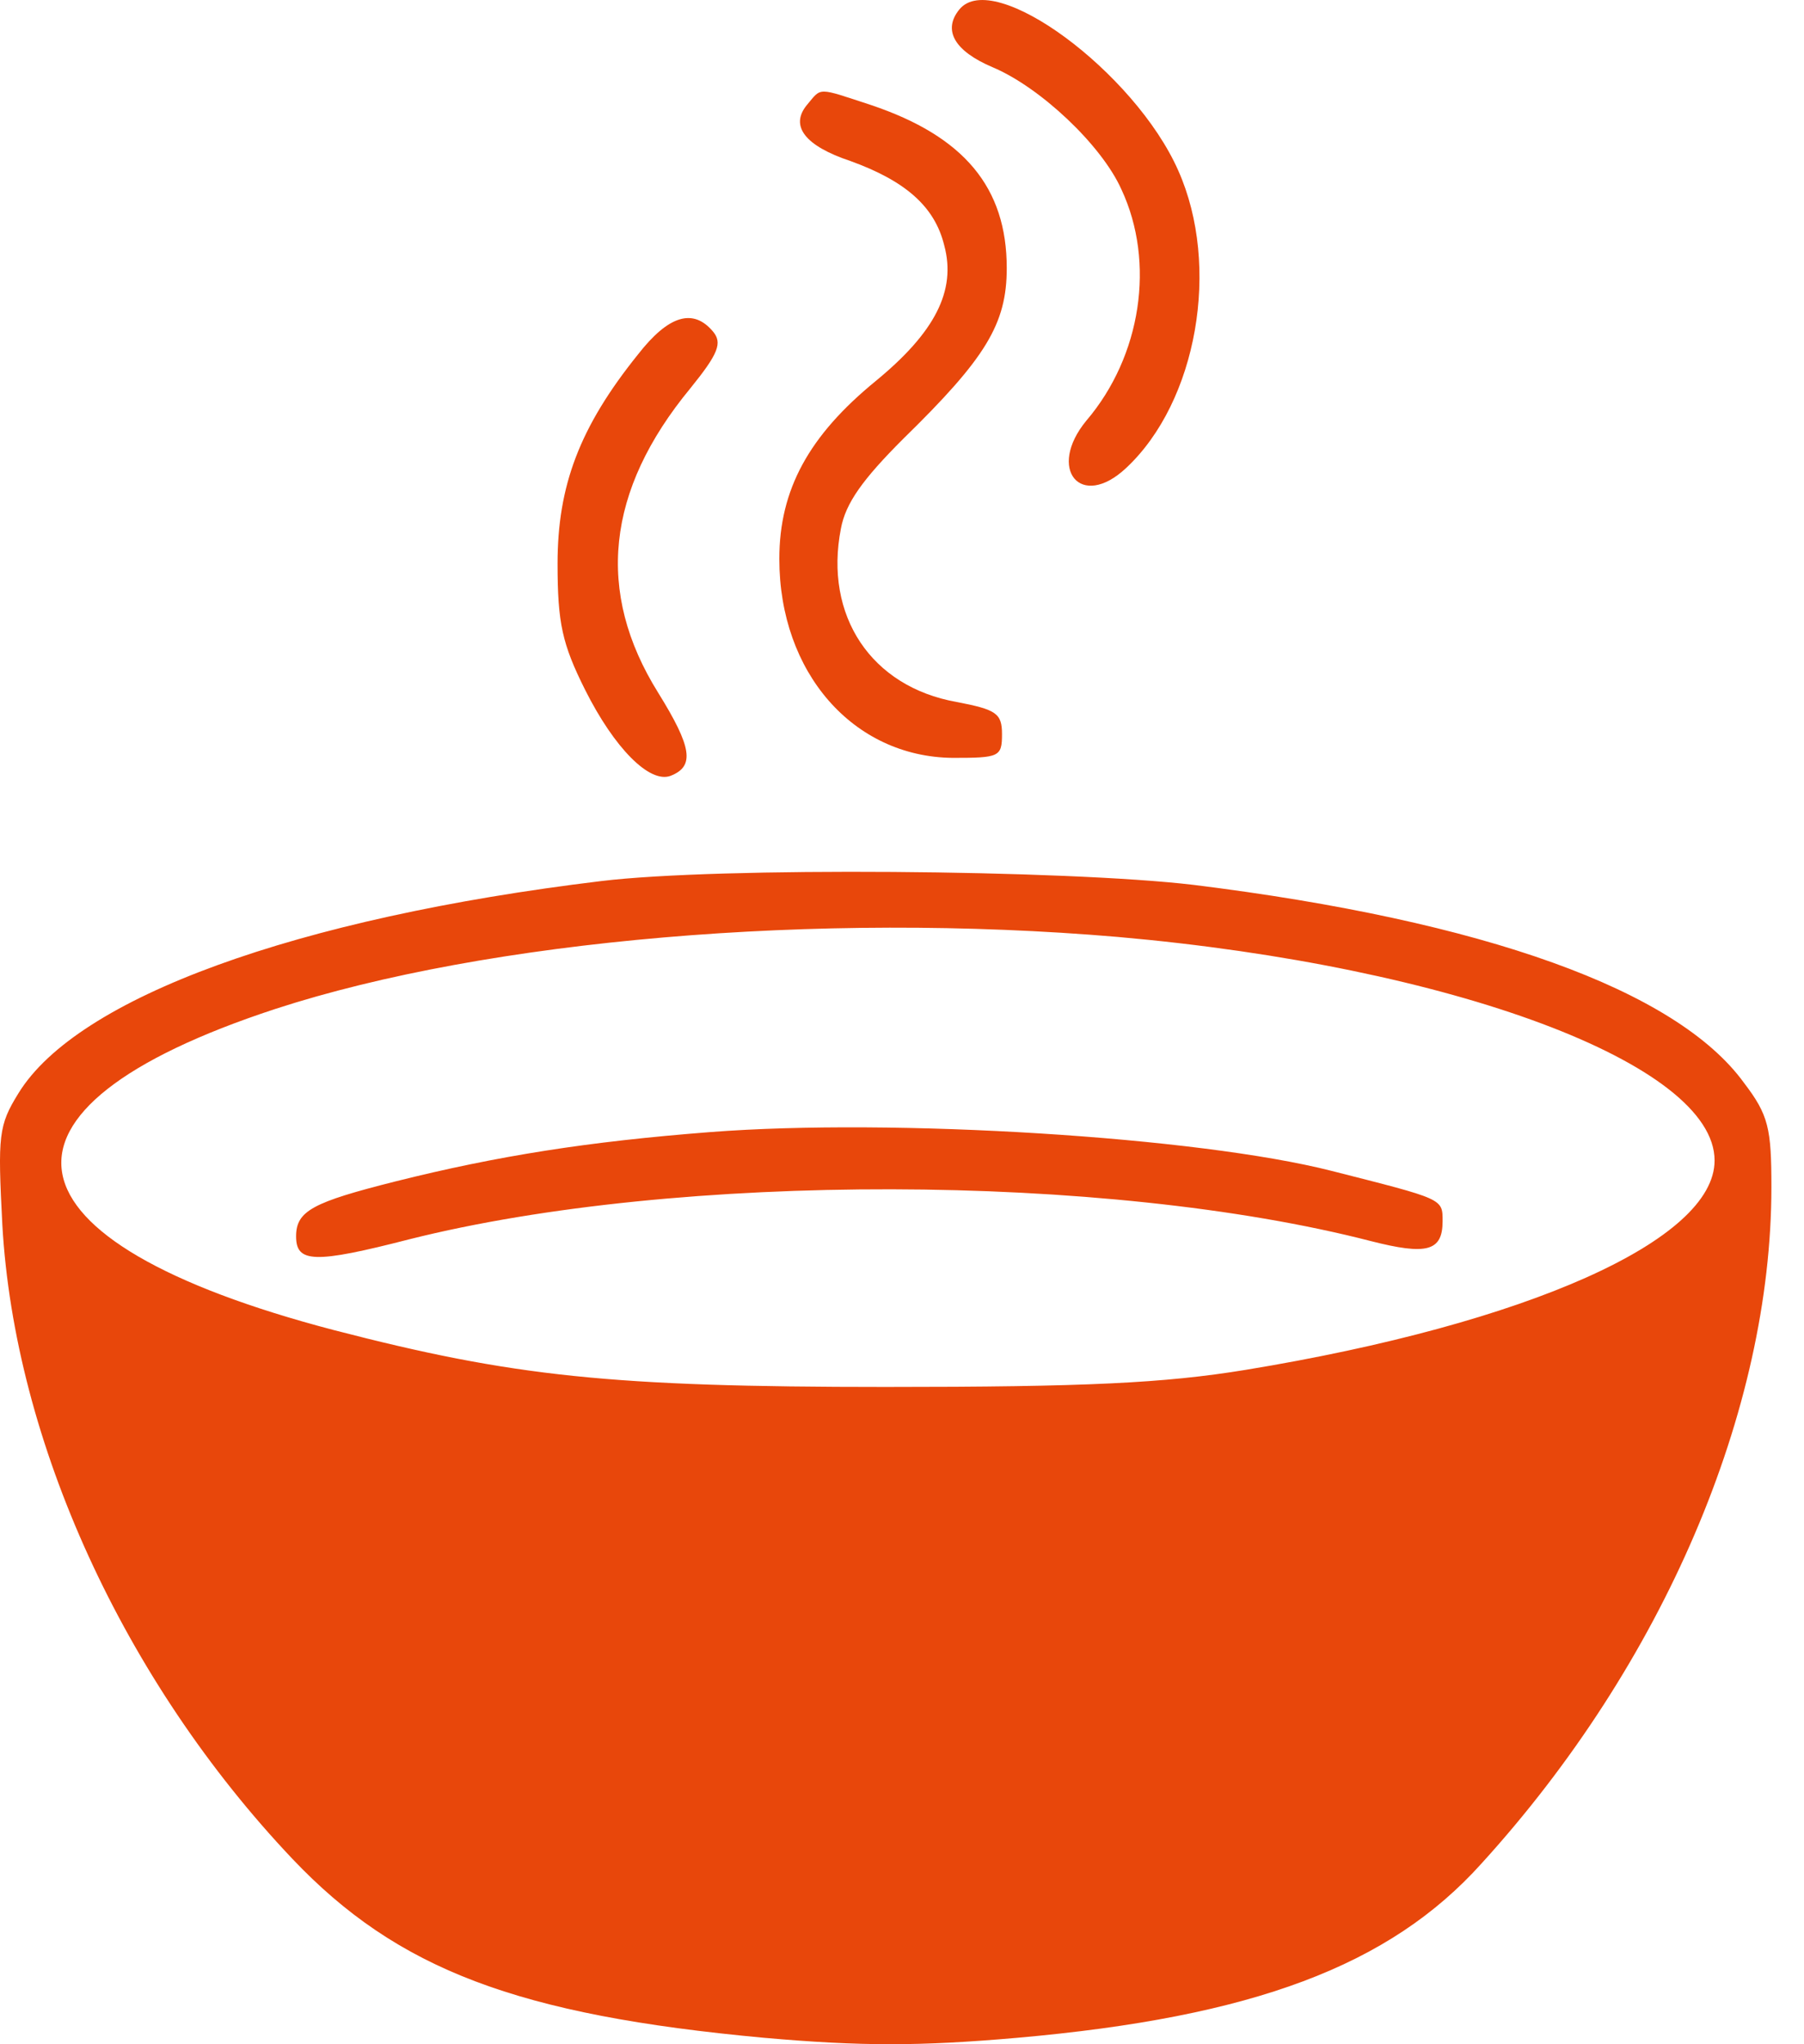 <?xml version="1.0" encoding="UTF-8"?> <svg xmlns="http://www.w3.org/2000/svg" width="30" height="34" viewBox="0 0 30 34" fill="none"> <path d="M15.954 0.157C15.671 0.504 15.875 0.85 16.506 1.118C17.294 1.449 18.318 2.41 18.649 3.151C19.216 4.364 18.98 5.924 18.066 6.996C17.404 7.799 17.971 8.493 18.727 7.784C19.909 6.681 20.303 4.427 19.594 2.836C18.869 1.197 16.521 -0.536 15.954 0.157Z" fill="#E8470B"></path> <path d="M13.417 1.748C13.133 2.095 13.385 2.426 14.142 2.678C15.056 3.009 15.544 3.434 15.702 4.08C15.907 4.837 15.544 5.53 14.567 6.334C13.448 7.248 12.96 8.146 12.96 9.296C12.96 11.187 14.189 12.589 15.844 12.605C16.616 12.605 16.663 12.589 16.663 12.211C16.663 11.864 16.568 11.802 15.907 11.675C14.488 11.423 13.701 10.242 13.984 8.792C14.063 8.366 14.347 7.972 15.024 7.295C16.395 5.955 16.742 5.388 16.742 4.459C16.742 3.119 16.033 2.268 14.488 1.748C13.575 1.449 13.669 1.449 13.417 1.748Z" fill="#E8470B"></path> <path d="M10.612 5.892C9.635 7.106 9.272 8.083 9.272 9.375C9.272 10.367 9.351 10.714 9.729 11.471C10.218 12.447 10.801 13.03 11.148 12.905C11.557 12.747 11.51 12.432 10.943 11.518C9.903 9.848 10.076 8.162 11.479 6.46C11.951 5.877 12.014 5.703 11.857 5.514C11.526 5.12 11.116 5.246 10.612 5.892Z" fill="#E8470B"></path> <path d="M9.998 14.654C4.924 15.268 1.284 16.592 0.307 18.183C-0.024 18.719 -0.039 18.877 0.039 20.374C0.244 23.982 2.056 27.953 4.861 30.915C6.61 32.759 8.611 33.515 12.708 33.893C14.316 34.035 15.293 34.035 16.916 33.893C20.839 33.547 23.108 32.696 24.637 30.994C27.662 27.669 29.458 23.462 29.458 19.743C29.458 18.766 29.411 18.546 29.002 18.01C27.883 16.466 24.684 15.316 19.846 14.717C17.719 14.465 11.936 14.417 9.998 14.654ZM18.586 15.583C24.148 16.072 28.513 17.695 28.513 19.302C28.513 20.626 25.409 22.012 20.713 22.784C19.358 23.005 18.066 23.068 14.725 23.068C10.156 23.068 8.533 22.895 5.555 22.123C-0.102 20.641 -0.512 18.451 4.578 16.781C8.107 15.631 13.607 15.158 18.586 15.583ZM1.741 24.818C2.805 27.654 10.037 33.094 15.127 33.094C20.28 33.094 26.735 28.249 27.89 24.349C28.6 24.002 28.3 21.477 28.332 21.509C28.154 21.45 27.772 23.84 27.252 25.069C26.165 27.606 23.38 29.328 22.009 30.195C20.166 31.361 18.223 32.98 14.016 32.869C10.691 32.79 11.018 29.966 9.127 29.131C7.552 28.422 4.01 28.678 2.545 25.747C1.804 24.25 0.76 21.217 1.091 21.391C0.796 20.859 1.064 24.503 1.741 24.818Z" fill="#E8470B"></path> <path d="M11.81 18.829C9.777 18.987 8.28 19.223 6.578 19.649C5.207 19.995 4.924 20.137 4.924 20.563C4.924 21.004 5.223 21.02 6.815 20.61C11.274 19.491 18.396 19.507 22.793 20.641C23.722 20.878 23.99 20.815 23.99 20.311C23.99 19.932 24.006 19.948 22.147 19.475C19.925 18.908 14.851 18.593 11.81 18.829Z" fill="#E8470B"></path> </svg> 